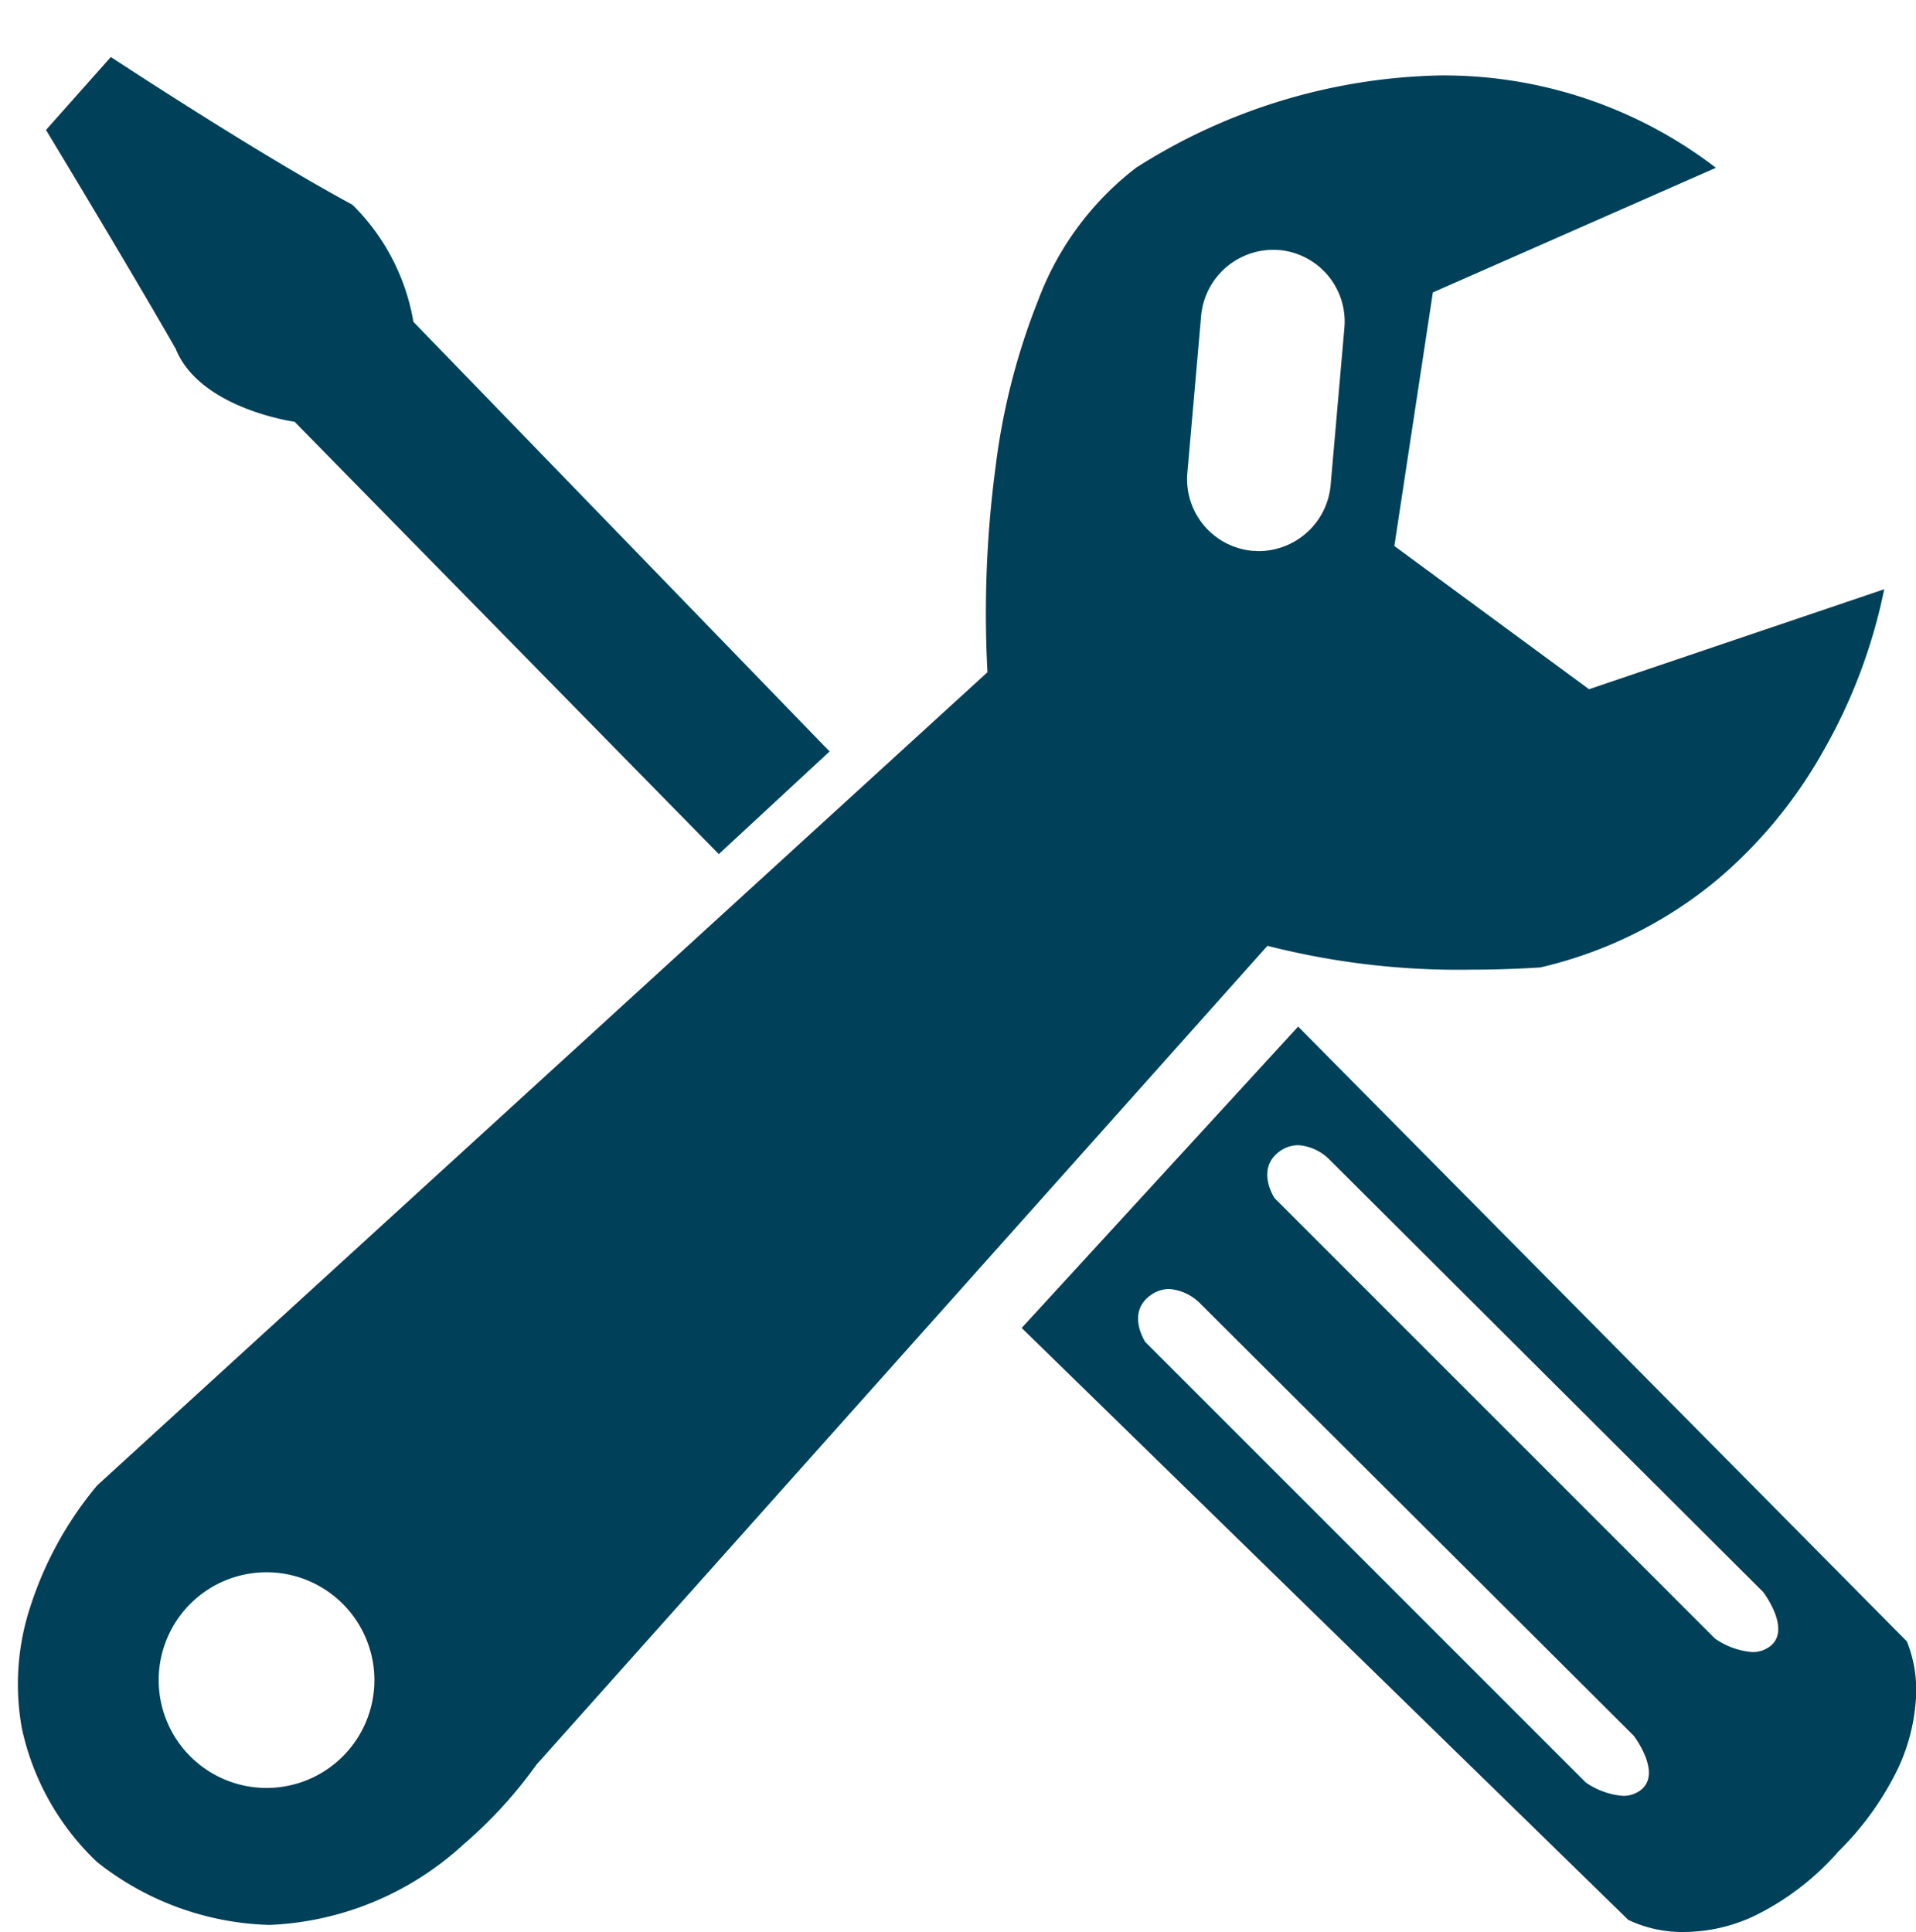 <svg xmlns="http://www.w3.org/2000/svg" width="47.557" height="47.956" viewBox="0 0 47.557 47.956">
  <g id="Mechanical" transform="translate(-1208.962 -564.645)">
    <path id="Subtraction_6" data-name="Subtraction 6" d="M6.25,45.908h0a7.2,7.2,0,0,1-4.28-1.56A6.422,6.422,0,0,1,.1,41.019a6.147,6.147,0,0,1,.208-3A8.98,8.98,0,0,1,1.969,35l22.1-20.187a27.481,27.481,0,0,1,.2-5.089A16.753,16.753,0,0,1,25.331,5.57a7.419,7.419,0,0,1,2.425-3.278A14.562,14.562,0,0,1,35.286,0,11.1,11.1,0,0,1,42.15,2.292L35.124,5.386l-.956,6.294L39,15.235l7.325-2.481s0,0,0,.01A13.5,13.5,0,0,1,44.8,16.795a11.649,11.649,0,0,1-2.591,3.146,10.607,10.607,0,0,1-4.417,2.2c-.563.036-1.129.055-1.683.055a19.165,19.165,0,0,1-5.091-.592L12.874,41.93a11.092,11.092,0,0,1-1.822,1.989A7.57,7.57,0,0,1,6.25,45.908Zm-.076-8.754A2.677,2.677,0,1,0,8.852,39.83,2.68,2.68,0,0,0,6.175,37.154ZM31.149,4.328a1.8,1.8,0,0,0-1.776,1.629L29.03,9.868A1.786,1.786,0,0,0,30.652,11.8c.057,0,.108.007.157.007a1.8,1.8,0,0,0,1.777-1.63l.342-3.911a1.783,1.783,0,0,0-1.622-1.933C31.253,4.33,31.2,4.328,31.149,4.328Z" transform="translate(1209.403 566.518)" fill="#004059"/>
    <path id="Path_99" data-name="Path 99" d="M1.242.311,3.645,0S4.808,4.168,5.764,6.7A5.325,5.325,0,0,1,5,9.889l.8,14.825-3.747.119L1.147,9.826S-.417,8.039.108,6.523C.569,4.2,1.242.311,1.242.311Z" transform="translate(1208.962 568.451) rotate(-41)" fill="#004059"/>
    <path id="Subtraction_7" data-name="Subtraction 7" d="M16.451,22.474a3.123,3.123,0,0,1-1.394-.3L0,7.481,6.862,0l15.11,15.262a3.245,3.245,0,0,1,.216,1.526,4.729,4.729,0,0,1-.451,1.657,7.436,7.436,0,0,1-1.465,2.031,6.639,6.639,0,0,1-2.1,1.606A4.122,4.122,0,0,1,16.451,22.474ZM3.66,6.514a.784.784,0,0,0-.467.159c-.6.438-.127,1.153-.122,1.16L14,18.762a1.879,1.879,0,0,0,.92.333.707.707,0,0,0,.454-.15c.523-.419-.176-1.334-.183-1.343L4.413,6.856A1.207,1.207,0,0,0,3.66,6.514ZM6.872,2.945A.784.784,0,0,0,6.4,3.1c-.6.438-.127,1.153-.122,1.16L17.211,15.193a1.879,1.879,0,0,0,.92.333.707.707,0,0,0,.454-.15c.523-.419-.176-1.334-.183-1.343L7.625,3.287A1.207,1.207,0,0,0,6.872,2.945Z" transform="translate(1234.321 590.127)" fill="#004059"/>
  </g>
</svg>
